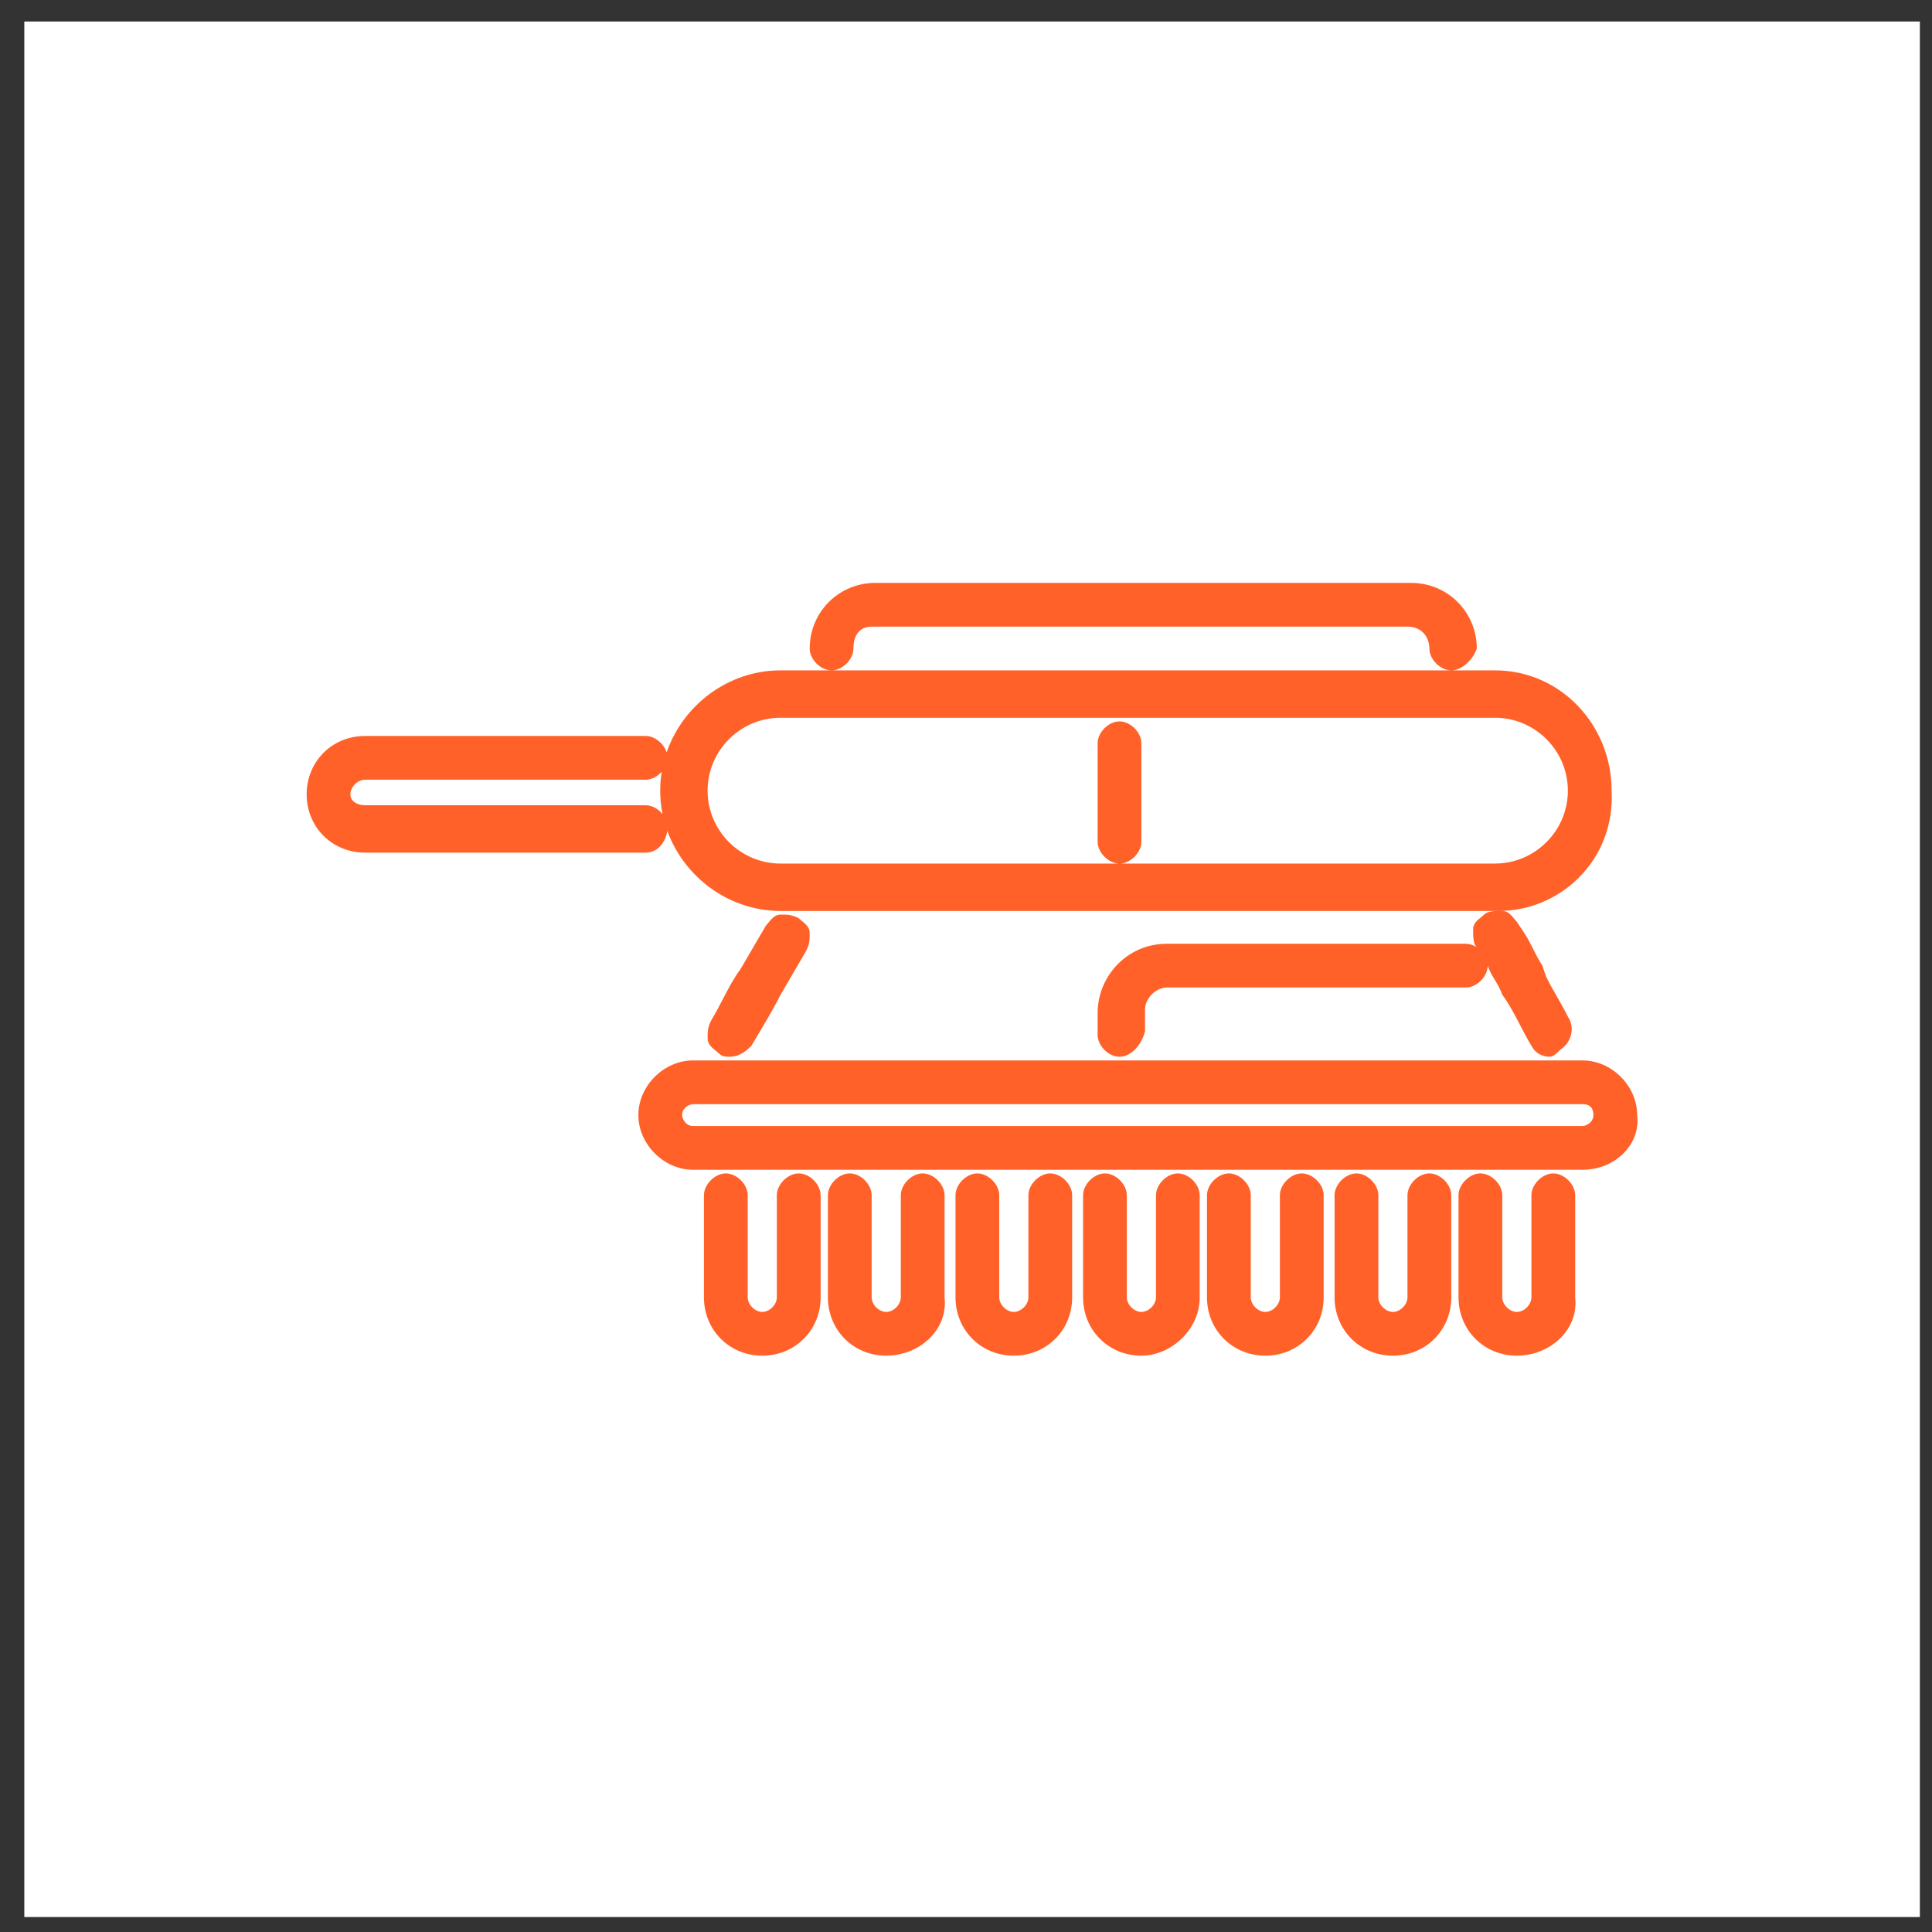 <svg width="53" height="53" viewBox="0 0 53 53" fill="none" xmlns="http://www.w3.org/2000/svg">
<rect x="0" y="0" width="53" height="53" fill="#333333" stroke="none"/>
<g clip-path="url(#clip0_1255_4676)">
<path d="M52.667 0.59H0.667V52.59H52.667V0.59Z" fill="white"/>
<path fill-rule="evenodd" clip-rule="evenodd" d="M39.212 17.79C39.212 18.09 39.512 18.39 39.812 18.39C40.112 18.39 40.412 18.09 40.512 17.79C40.512 16.79 39.712 15.99 38.712 15.99H24.012C23.012 15.99 22.212 16.79 22.212 17.79C22.212 18.09 22.512 18.39 22.812 18.39C23.112 18.39 23.412 18.09 23.412 17.79C23.412 17.39 23.612 17.19 23.912 17.19H38.612C39.012 17.19 39.212 17.49 39.212 17.79ZM21.411 24.99H41.111C42.811 24.99 44.311 23.59 44.211 21.69C44.211 19.89 42.811 18.39 41.011 18.39H21.411C19.978 18.39 18.734 19.342 18.288 20.639C18.21 20.397 17.961 20.19 17.712 20.19H10.012C9.112 20.19 8.412 20.89 8.412 21.79C8.412 22.69 9.112 23.39 10.012 23.39H17.712C18.069 23.39 18.266 23.072 18.305 22.791C18.766 24.062 19.996 24.99 21.411 24.99ZM18.177 22.335C18.134 22.126 18.111 21.91 18.111 21.69C18.111 21.514 18.126 21.341 18.153 21.172C18.038 21.301 17.875 21.39 17.712 21.39H10.012C9.812 21.39 9.612 21.59 9.612 21.79C9.612 21.99 9.812 22.09 10.012 22.09H17.712C17.887 22.09 18.061 22.191 18.177 22.335ZM19.411 21.69C19.411 20.59 20.311 19.69 21.411 19.69H41.011C42.111 19.69 43.011 20.59 43.011 21.69C43.011 22.79 42.111 23.69 41.011 23.69H30.716C31.014 23.687 31.311 23.389 31.311 23.09V20.39C31.311 20.09 31.011 19.79 30.711 19.79C30.411 19.79 30.111 20.09 30.111 20.39V23.09C30.111 23.389 30.408 23.687 30.707 23.69H21.411C20.311 23.69 19.411 22.79 19.411 21.69ZM42.012 28.69C42.112 28.89 42.312 28.99 42.512 28.99C42.612 28.99 42.712 28.89 42.812 28.79C43.112 28.59 43.212 28.19 43.012 27.89C42.912 27.69 42.812 27.515 42.712 27.34C42.612 27.165 42.512 26.99 42.412 26.79L42.312 26.49C42.212 26.34 42.137 26.19 42.062 26.04C41.987 25.89 41.912 25.74 41.812 25.59L41.612 25.29C41.589 25.266 41.565 25.237 41.54 25.206C41.459 25.107 41.365 24.99 41.212 24.99C41.012 24.99 40.812 24.99 40.712 25.09C40.688 25.114 40.659 25.137 40.629 25.162C40.529 25.243 40.412 25.337 40.412 25.49C40.412 25.684 40.412 25.878 40.504 25.981C40.414 25.924 40.313 25.89 40.211 25.89H32.011C30.911 25.89 30.111 26.79 30.111 27.79V28.39C30.111 28.69 30.411 28.99 30.711 28.99C31.011 28.99 31.311 28.69 31.411 28.29V27.69C31.411 27.39 31.711 27.09 32.011 27.09H40.211C40.511 27.09 40.811 26.79 40.811 26.49C40.861 26.64 40.937 26.765 41.012 26.89C41.087 27.015 41.162 27.14 41.212 27.29C41.393 27.531 41.538 27.809 41.69 28.101C41.79 28.293 41.893 28.492 42.012 28.69ZM19.712 28.89C19.812 28.99 19.912 28.99 20.012 28.99C20.312 28.99 20.512 28.79 20.612 28.69C20.912 28.19 21.212 27.69 21.412 27.29L22.112 26.09C22.212 25.89 22.212 25.79 22.212 25.59C22.212 25.437 22.095 25.343 21.996 25.262C21.965 25.237 21.936 25.214 21.912 25.19C21.712 25.09 21.612 25.09 21.412 25.09C21.259 25.09 21.165 25.207 21.084 25.306C21.059 25.337 21.036 25.366 21.012 25.39L20.312 26.59C20.131 26.831 19.986 27.109 19.834 27.401C19.734 27.593 19.631 27.792 19.512 27.99C19.412 28.19 19.412 28.29 19.412 28.49C19.412 28.643 19.529 28.737 19.628 28.818C19.659 28.843 19.689 28.866 19.712 28.89ZM19.012 32.09H43.412C44.312 32.09 45.012 31.39 44.912 30.59C44.912 29.79 44.212 29.09 43.412 29.09H19.012C18.212 29.09 17.512 29.79 17.512 30.59C17.512 31.39 18.212 32.09 19.012 32.09ZM18.712 30.59C18.712 30.39 18.912 30.29 19.012 30.29H43.412C43.612 30.29 43.712 30.39 43.712 30.59C43.712 30.79 43.512 30.89 43.412 30.89H19.012C18.812 30.89 18.712 30.69 18.712 30.59ZM33.111 35.59C33.111 36.49 33.812 37.19 34.712 37.19C35.611 37.19 36.312 36.49 36.312 35.59V32.79C36.312 32.49 36.011 32.19 35.712 32.19C35.411 32.19 35.111 32.49 35.111 32.79V35.59C35.111 35.79 34.911 35.99 34.712 35.99C34.511 35.99 34.312 35.79 34.312 35.59V32.79C34.312 32.49 34.011 32.19 33.712 32.19C33.411 32.19 33.111 32.49 33.111 32.79V35.59ZM22.712 35.59C22.712 36.49 23.412 37.19 24.311 37.19C25.212 37.19 26.012 36.49 25.912 35.59V32.79C25.912 32.49 25.611 32.19 25.311 32.19C25.012 32.19 24.712 32.49 24.712 32.79V35.59C24.712 35.79 24.512 35.99 24.311 35.99C24.111 35.99 23.912 35.79 23.912 35.59V32.79C23.912 32.49 23.611 32.19 23.311 32.19C23.012 32.19 22.712 32.49 22.712 32.79V35.59ZM36.611 35.59C36.611 36.49 37.312 37.19 38.212 37.19C39.111 37.19 39.812 36.49 39.812 35.59V32.79C39.812 32.49 39.511 32.19 39.212 32.19C38.911 32.19 38.611 32.49 38.611 32.79V35.59C38.611 35.79 38.411 35.99 38.212 35.99C38.011 35.99 37.812 35.79 37.812 35.59V32.79C37.812 32.49 37.511 32.19 37.212 32.19C36.911 32.19 36.611 32.49 36.611 32.79V35.59ZM40.011 35.59C40.011 36.49 40.712 37.19 41.611 37.19C42.511 37.19 43.312 36.49 43.212 35.59V32.79C43.212 32.49 42.911 32.19 42.611 32.19C42.312 32.19 42.011 32.49 42.011 32.79V35.59C42.011 35.79 41.812 35.99 41.611 35.99C41.411 35.99 41.212 35.79 41.212 35.59V32.79C41.212 32.49 40.911 32.19 40.611 32.19C40.312 32.19 40.011 32.49 40.011 32.79V35.59ZM19.311 35.59C19.311 36.49 20.012 37.19 20.912 37.19C21.811 37.19 22.512 36.49 22.512 35.59V32.79C22.512 32.49 22.212 32.19 21.912 32.19C21.611 32.19 21.311 32.49 21.311 32.79V35.59C21.311 35.79 21.111 35.99 20.912 35.99C20.712 35.99 20.512 35.79 20.512 35.59V32.79C20.512 32.49 20.212 32.19 19.912 32.19C19.611 32.19 19.311 32.49 19.311 32.79V35.59ZM29.712 35.59C29.712 36.49 30.412 37.19 31.311 37.19C32.111 37.19 32.911 36.49 32.911 35.59V32.79C32.911 32.49 32.611 32.19 32.312 32.19C32.011 32.19 31.712 32.49 31.712 32.79V35.59C31.712 35.79 31.512 35.99 31.311 35.99C31.111 35.99 30.912 35.79 30.912 35.59V32.79C30.912 32.49 30.611 32.19 30.311 32.19C30.012 32.19 29.712 32.49 29.712 32.79V35.59ZM26.212 35.59C26.212 36.49 26.912 37.19 27.811 37.19C28.712 37.19 29.412 36.49 29.412 35.59V32.79C29.412 32.49 29.111 32.19 28.811 32.19C28.512 32.19 28.212 32.49 28.212 32.79V35.59C28.212 35.79 28.012 35.99 27.811 35.99C27.611 35.99 27.412 35.79 27.412 35.59V32.79C27.412 32.49 27.111 32.19 26.811 32.19C26.512 32.19 26.212 32.49 26.212 32.79V35.59Z" fill="#FF6129"/>
</g>
<defs>
<clipPath id="clip0_1255_4676">
<rect width="53" height="53" fill="white"/>
</clipPath>
</defs>
</svg>
